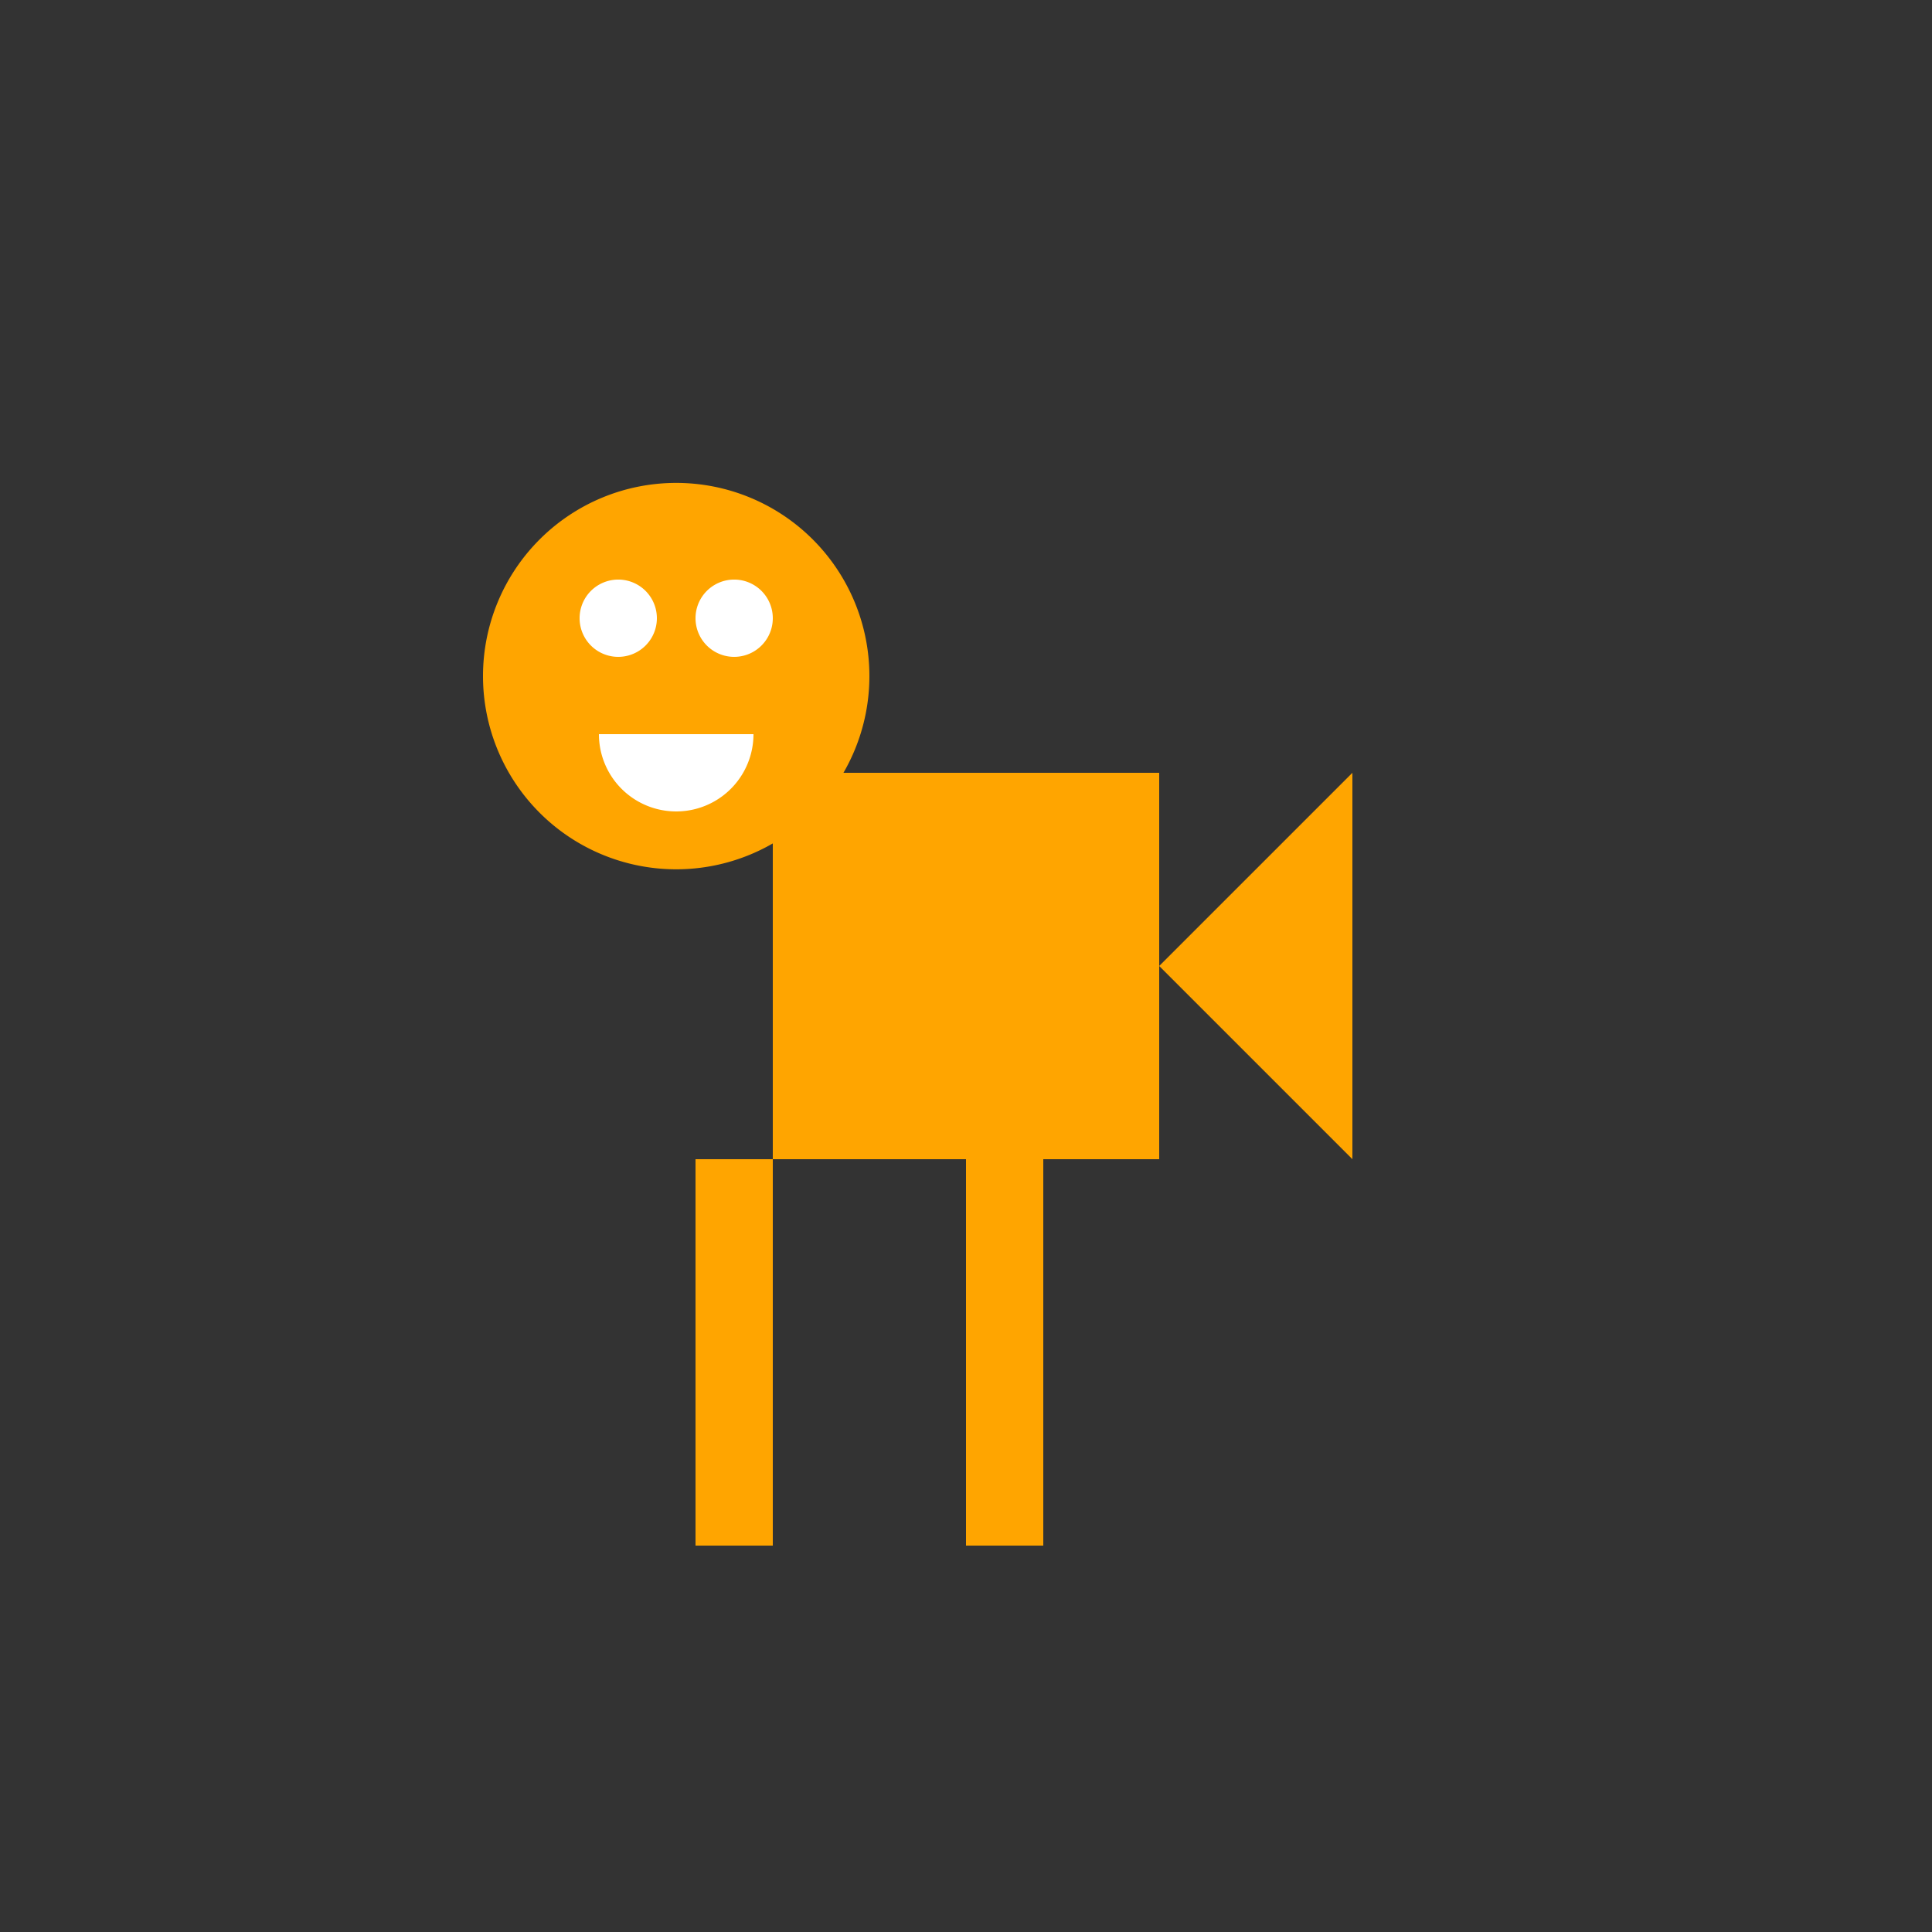 <!--

Generated by DrawGPT.
Free, open source, AI generated images in SVG, PNG, and HTML Canvas format.
https://drawgpt.ai

Created: 2024-01-16T14:25:52.433Z
Link: https://drawgpt.ai/prompt/141610/

-->
<svg xmlns="http://www.w3.org/2000/svg" xmlns:xlink="http://www.w3.org/1999/xlink" width="500" height="500"><rect width="100%" height="100%" fill="#333333" stroke="none"/><defs/><g><rect fill="#FFA500" stroke="none" x="200" y="200" width="100" height="100"/><path fill="#FFA500" stroke="none" paint-order="stroke fill markers" d=" M 225 175 A 50 50 0 1 1 225 174.95"/><path fill="#ffffff" stroke="none" paint-order="stroke fill markers" d=" M 170 160 A 10 10 0 1 1 170 159.99"/><path fill="#ffffff" stroke="none" paint-order="stroke fill markers" d=" M 200 160 A 10 10 0 1 1 200 159.99"/><path fill="#ffffff" stroke="none" paint-order="stroke fill markers" d=" M 195 190 A 20 20 0 0 1 155 190"/><rect fill="#FFA500" stroke="none" x="180" y="300" width="20" height="100"/><rect fill="#FFA500" stroke="none" x="250" y="300" width="20" height="100"/><path fill="#FFA500" stroke="none" paint-order="stroke fill markers" d=" M 300 250 L 350 200 L 350 300 Z"/></g></svg>